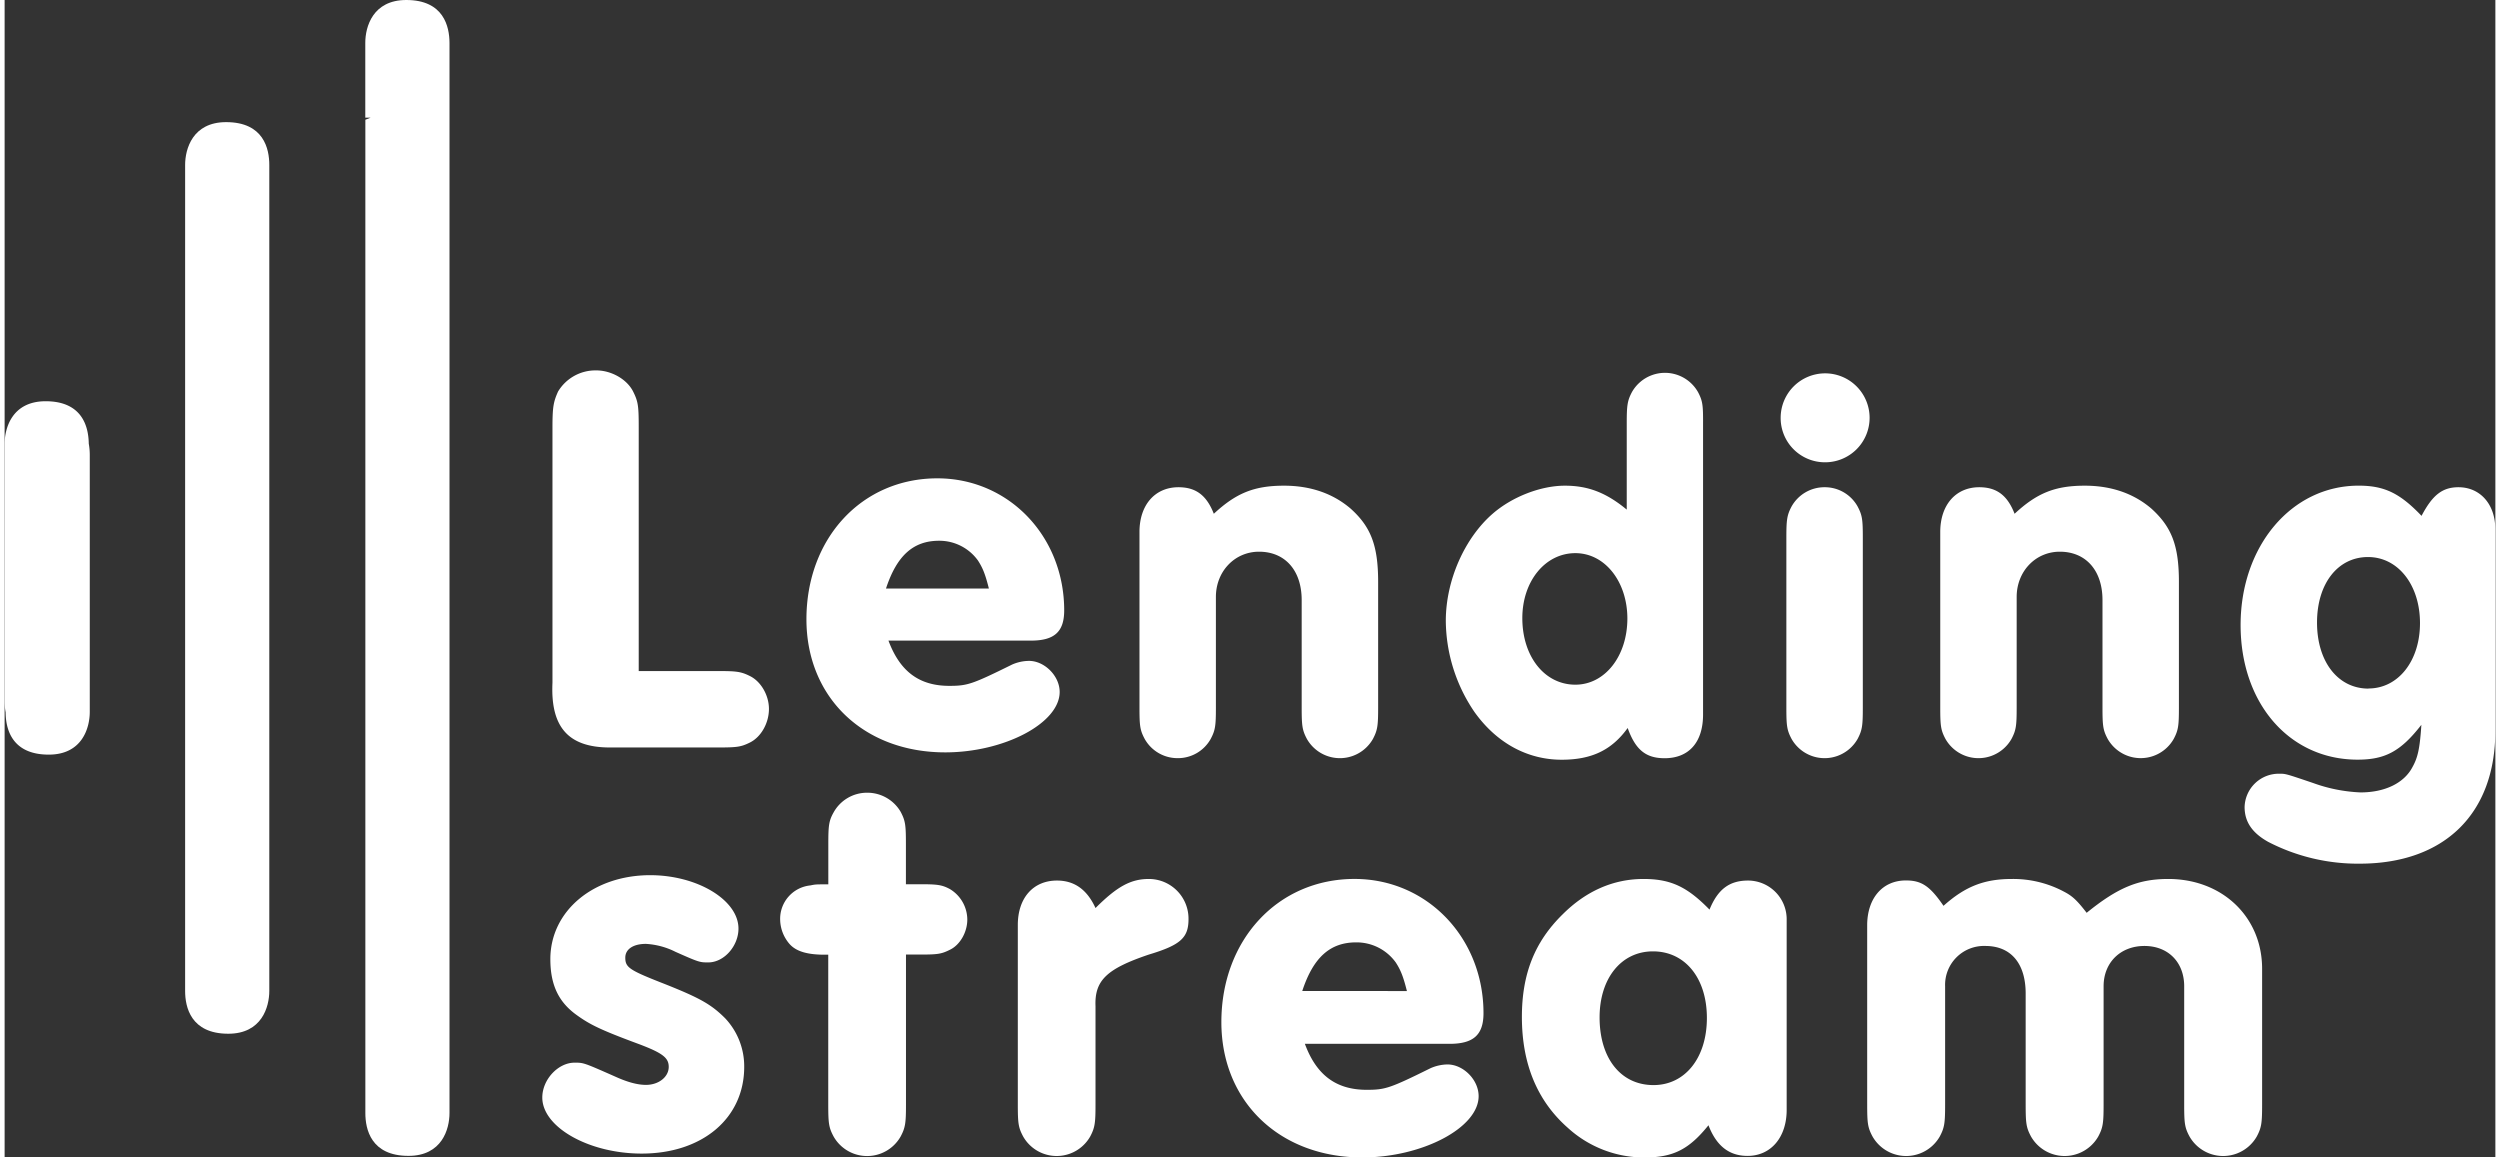 <svg xmlns="http://www.w3.org/2000/svg" width="300.222" height="139" viewBox="0 0 742.12 344.87"><rect x="0" y="0" width="742.12" height="344.87" fill="#333333" stroke="none"/><defs><style>.cls-1{fill:#fff;}</style></defs><title>white</title><g id="Layer_2" data-name="Layer 2"><g id="Layer_1-2" data-name="Layer 1"><path class="cls-1" d="M305.21,196.91a12.86,12.86,0,0,0-5,1.08c-11.93,5.89-13.33,6.36-18.75,6.36-9,0-14.72-4.34-18.12-13.48h42.45c7,0,9.91-2.64,9.91-9,0-22.15-16.58-39.35-37.8-39.35-22.46,0-39,17.82-39,42,0,23.23,17,39.65,41.36,39.65,17.51,0,34.09-8.67,34.09-18C314.35,201.4,309.85,196.91,305.21,196.91ZM278.4,161.12A14.16,14.16,0,0,1,290,167c1.4,2.17,2.17,4,3.26,8.36H262.6C265.85,165.46,270.81,161.12,278.4,161.12Z"/><path class="cls-1" d="M504.54,116.82a11.31,11.31,0,0,0-19.68,0c-1.39,2.64-1.55,4-1.55,9.45v25.57c-6.19-5.12-11.62-7.13-18.43-7.13-7.13,0-15.65,3.25-21.54,8.37C435,160.36,429.4,172.91,429.4,185a48.82,48.82,0,0,0,8.52,27.11c6.51,9.14,15.65,14.25,26,14.25,8.83,0,14.87-2.79,19.67-9.45,2.33,6.51,5.42,9,11,9,7.28,0,11.46-4.8,11.46-13v-86.6C506.08,120.7,505.93,119.46,504.54,116.82ZM468,204c-9.14,0-15.8-8.36-15.8-19.83,0-11,6.82-19.36,15.8-19.36,8.83,0,15.5,8.52,15.5,19.52C483.47,195.52,476.8,204,468,204Z"/><path class="cls-1" d="M180.05,222.71c.83,0,1.68,0,2.58,0h30c5.64,0,6.8-.17,9.46-1.49,3.32-1.66,5.64-5.81,5.64-10,0-4-2.32-8.13-5.64-9.78-2.66-1.33-4-1.5-9.46-1.5H188.93V127.28c0-6.3-.17-7.63-1.66-10.61-1.82-3.65-6.47-6.31-11-6.31H176a13,13,0,0,0-11.11,6.31c-1.33,3-1.66,4.47-1.66,10.61v76.15C162.62,216.57,167.9,222.62,180.05,222.71Z"/><path class="cls-1" d="M12.22,119.55c-10,0-12.22,8-12.22,12.75v22.3H0v32H0v22.3a18.57,18.57,0,0,0,.3,3.35C.33,217,2,224.84,13.15,224.84c10,0,12.22-8,12.22-12.75v-22.3h0V157.84h0v-22.3a18.65,18.65,0,0,0-.3-3.35C25,127.41,23.35,119.55,12.22,119.55Z"/><path class="cls-1" d="M349.59,225.89a11.15,11.15,0,0,0,9.76-5.73c1.4-2.64,1.55-4,1.55-9.45V177.86c0-7.59,5.58-13.48,12.86-13.48,7.75,0,12.7,5.58,12.7,14.41v31.92c0,5.57.16,6.81,1.55,9.45a11.31,11.31,0,0,0,19.68,0c1.39-2.64,1.55-4,1.55-9.45V173.37c0-10.84-2.17-16.42-8.21-21.84-5.27-4.5-11.93-6.82-19.83-6.82-8.84,0-14.26,2.17-20.92,8.37-2.17-5.58-5.42-7.91-10.53-7.91-7,0-11.62,5.27-11.62,13.33v52.21c0,5.57.15,6.81,1.55,9.45A11.21,11.21,0,0,0,349.59,225.89Z"/><path class="cls-1" d="M542.34,145.17a11.22,11.22,0,0,0-9.92,5.74c-1.39,2.63-1.55,4-1.55,9.45v50.35c0,5.57.16,6.81,1.55,9.45a11.31,11.31,0,0,0,19.68,0c1.39-2.64,1.55-4,1.55-9.45V160.36c0-5.58-.16-6.82-1.55-9.45A11.16,11.16,0,0,0,542.34,145.17Z"/><path class="cls-1" d="M542.49,137.74a13.25,13.25,0,1,0-13.32-13.32A13.19,13.19,0,0,0,542.49,137.74Z"/><path class="cls-1" d="M639.62,151.53c-5.27-4.5-11.93-6.82-19.83-6.82-8.83,0-14.25,2.17-20.92,8.37-2.16-5.58-5.42-7.91-10.53-7.91-7,0-11.62,5.27-11.62,13.33v52.21c0,5.57.16,6.81,1.55,9.45a11.31,11.31,0,0,0,19.68,0c1.39-2.64,1.54-4,1.54-9.45V177.86c0-7.59,5.58-13.48,12.86-13.48,7.75,0,12.71,5.58,12.71,14.41v31.92c0,5.57.15,6.81,1.55,9.45a11.31,11.31,0,0,0,19.67,0c1.4-2.64,1.55-4,1.55-9.45V173.37C647.83,162.53,645.66,157,639.62,151.53Z"/><path class="cls-1" d="M731.12,145.17c-4.8,0-7.74,2.33-11,8.53-6.5-6.82-11.15-9-18.74-9-20,0-35.17,18-35.17,41.52,0,23.39,14.56,40.12,34.86,40.12,8.21,0,12.86-2.48,19-10.38-.46,7.13-1.08,9.76-2.63,12.55-2.48,4.8-8.21,7.59-15.49,7.59a47,47,0,0,1-14.1-2.79c-8.21-2.78-8.21-2.78-10.07-2.78a10.19,10.19,0,0,0-10.38,9.91c0,4.49,2.32,7.75,7,10.38a58.14,58.14,0,0,0,27.27,6.51c25.25,0,40.43-14.88,40.43-39.51V157.72C742.12,150.29,737.63,145.17,731.12,145.17Zm-26.8,60c-9.14,0-15.34-8.06-15.34-19.68s6.2-19.52,15.19-19.52,15.49,8.37,15.49,19.68S713.15,205.13,704.32,205.13Z"/><path class="cls-1" d="M197.05,293.33c-10.86-4.25-12.12-5-12.12-8,0-2.52,2.36-4.1,6.14-4.1a22.37,22.37,0,0,1,8.82,2.37c7.08,3.15,7.24,3.15,9.76,3.15,4.72,0,9-4.89,9-10.08,0-8.51-12.28-15.91-26.29-15.91-17,0-29.76,10.71-29.76,25,0,7.56,2.36,12.76,7.87,16.69,3.94,2.84,7.09,4.41,18.58,8.66,7.09,2.68,8.82,4.1,8.82,6.77,0,3-3,5.36-6.77,5.36-2.52,0-5.51-.79-9.29-2.52-9.29-4.1-9.29-4.1-12-4.1-4.88,0-9.61,5-9.61,10.4,0,8.81,13.86,16.69,29.61,16.69,18.11,0,30.55-10.55,30.55-25.83a20.87,20.87,0,0,0-5.67-14.48C210.59,299.31,207.29,297.42,197.05,293.33Z"/><path class="cls-1" d="M281.61,264.88c-2.36-1.26-3.78-1.42-8.82-1.42h-4.25v-12c0-5.66-.16-6.92-1.58-9.6a11.5,11.5,0,0,0-9.92-5.67A11.37,11.37,0,0,0,247,242.05c-1.42,2.52-1.58,3.93-1.58,9.44v12c-3.78,0-3.78,0-5.35.32a10,10,0,0,0-9,10.23,11.4,11.4,0,0,0,2.68,7.09c2,2.36,5.51,3.46,11.65,3.31V329c0,5.67.16,6.93,1.58,9.6a11.48,11.48,0,0,0,20,0c1.42-2.67,1.58-4.09,1.58-9.6V284.41h4.25c5.2,0,6.3-.16,8.82-1.42,3-1.42,5.2-5.2,5.2-9A10.65,10.65,0,0,0,281.61,264.88Z"/><path class="cls-1" d="M340.93,261.89c-5.35,0-9.44,2.2-15.9,8.66-2.52-5.51-6.3-8.19-11.49-8.19-7.09,0-11.66,5.2-11.66,13.23V329c0,5.67.16,6.93,1.58,9.6a11.49,11.49,0,0,0,20,0c1.41-2.67,1.57-4.09,1.57-9.6V299.84c-.32-7.72,3.31-11.18,15.9-15.43,9.45-2.84,11.81-5,11.81-10.56A11.82,11.82,0,0,0,340.93,261.89Z"/><path class="cls-1" d="M440.63,301.88c0-22.51-16.85-40-38.42-40-22.83,0-39.68,18.11-39.68,42.67,0,23.62,17.32,40.31,42,40.31,17.8,0,34.65-8.82,34.65-18.26,0-4.89-4.57-9.45-9.29-9.45a13.05,13.05,0,0,0-5,1.1c-12.13,6-13.54,6.46-19.06,6.46-9.13,0-15-4.41-18.42-13.7h43.15C437.64,311,440.63,308.34,440.63,301.88Zm-54-6.61c3.31-10.08,8.35-14.49,16.06-14.49a14.39,14.39,0,0,1,11.81,6c1.42,2.2,2.21,4.09,3.31,8.5Z"/><path class="cls-1" d="M519.47,262.36c-5.51,0-9,2.52-11.5,8.66-6.61-6.77-11.49-9.13-19.68-9.13-9,0-17.16,3.62-24.09,10.55-8.35,8.19-12.13,17.79-12.13,30.55q0,21,13.7,33.06a33.77,33.77,0,0,0,22.83,8.82c8.51,0,13.23-2.36,19.06-9.6,2.36,6.14,6.14,9.13,11.65,9.13,6.93,0,11.65-5.51,11.65-13.7V274.17A11.53,11.53,0,0,0,519.47,262.36ZM491.28,323.3c-9.76,0-16.06-8-16.06-20.16,0-11.65,6.46-19.68,15.9-19.68,9.61,0,16.07,8,16.07,19.84S500.73,323.3,491.28,323.3Z"/><path class="cls-1" d="M644.67,261.89c-8.85,0-15,2.52-24.33,10.08-2.68-3.47-4.1-4.89-6.47-6.15a32.18,32.18,0,0,0-15.8-3.93c-8.21,0-13.9,2.2-20.38,8-4.1-6-6.63-7.56-11.21-7.56-7,0-11.53,5.35-11.53,13.38V329c0,5.67.16,6.93,1.58,9.6a11.54,11.54,0,0,0,20.06,0c1.42-2.67,1.58-4.09,1.58-9.6V293.85a11.59,11.59,0,0,1,12-12c7.59,0,12,5.19,12,14.17V329c0,5.67.16,6.93,1.58,9.6a11.54,11.54,0,0,0,20.06,0c1.42-2.67,1.58-4.09,1.58-9.6V293.85c0-7.08,5.05-12,12.16-12s11.85,4.88,11.85,12V329c0,5.67.15,6.93,1.58,9.6a11.54,11.54,0,0,0,20.06,0c1.42-2.67,1.58-4.09,1.58-9.6V288.66C672.63,273.22,660.78,261.89,644.67,261.89Z"/><path class="cls-1" d="M66,36.39c-10,0-12.22,8-12.22,12.75v22.3h0V273h0v22.3C53.79,300,55.43,308,66.64,308c10,0,12.22-8,12.22-12.75V273h0V71.44h0V49.14C78.86,44.36,77.22,36.39,66,36.39Z"/><path class="cls-1" d="M119.68,0c-10,0-12.22,8-12.22,12.75v22.3h1.61l-1.59.63V309.34h0v22.3c0,4.78,1.64,12.75,12.85,12.75,10,0,12.22-8,12.22-12.75v-22.3h0V35.05h0V12.75C132.53,8,130.89,0,119.68,0Z"/></g></g></svg>